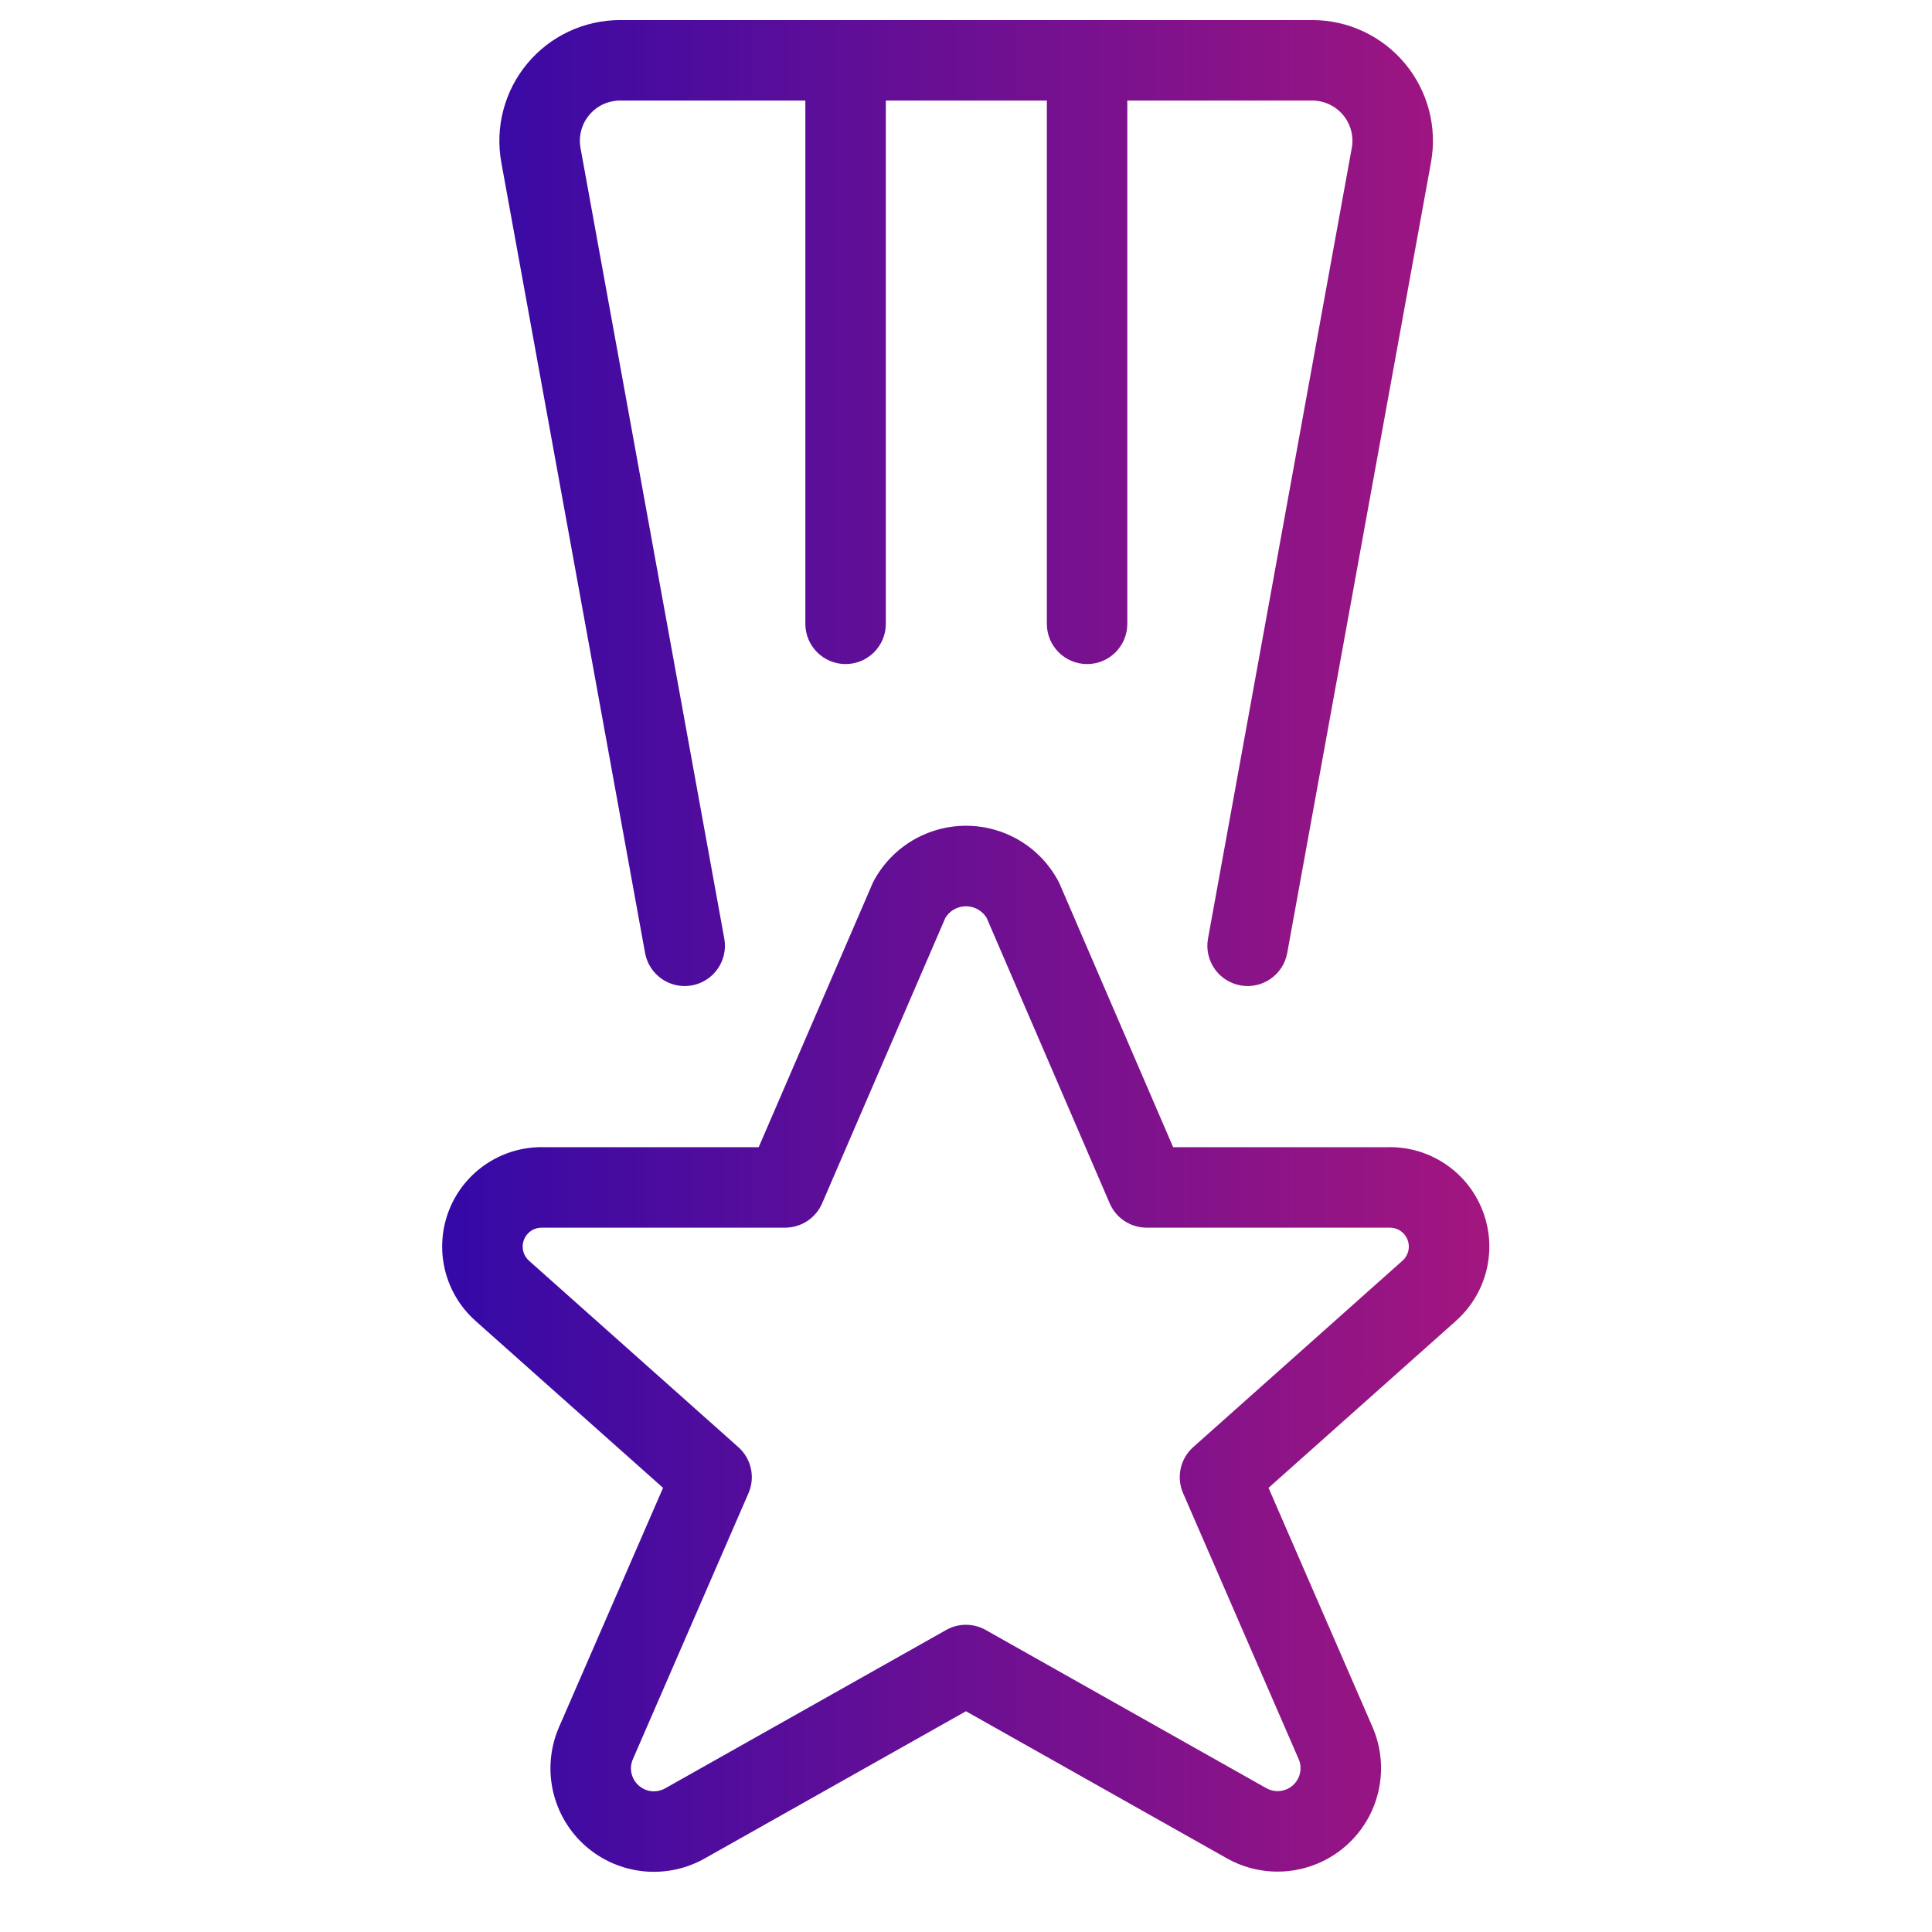 <svg width="46" height="46" viewBox="0 0 46 46" fill="none" xmlns="http://www.w3.org/2000/svg">
<path fill-rule="evenodd" clip-rule="evenodd" d="M20.133 0.478H14.759L14.756 0.478C14.336 0.479 13.921 0.572 13.54 0.751C13.16 0.93 12.823 1.19 12.554 1.514C12.285 1.837 12.091 2.215 11.984 2.622C11.877 3.028 11.861 3.454 11.936 3.867L15.359 22.691C15.454 23.211 15.953 23.557 16.473 23.462C16.994 23.367 17.339 22.869 17.245 22.348L13.822 3.524C13.796 3.386 13.802 3.244 13.838 3.109C13.873 2.973 13.938 2.847 14.028 2.74C14.117 2.632 14.229 2.545 14.356 2.485C14.483 2.426 14.621 2.395 14.761 2.394H19.175V14.852C19.175 15.382 19.604 15.811 20.133 15.811C20.662 15.811 21.091 15.382 21.091 14.852V2.394H24.925V14.852C24.925 15.382 25.354 15.811 25.883 15.811C26.412 15.811 26.841 15.382 26.841 14.852V2.394H31.242C31.383 2.394 31.521 2.425 31.649 2.485C31.776 2.544 31.888 2.631 31.978 2.738C32.068 2.846 32.133 2.972 32.169 3.108C32.205 3.244 32.211 3.386 32.185 3.524L28.762 22.348C28.668 22.869 29.013 23.367 29.534 23.462C30.054 23.557 30.553 23.211 30.648 22.691L34.071 3.867C34.147 3.453 34.13 3.027 34.023 2.62C33.915 2.212 33.72 1.834 33.45 1.51C33.18 1.187 32.842 0.927 32.461 0.748C32.079 0.57 31.663 0.477 31.242 0.478H25.883H20.133ZM22.704 21.659C22.793 21.606 22.896 21.578 23 21.578C23.104 21.578 23.206 21.606 23.295 21.659C23.376 21.708 23.443 21.775 23.492 21.855L26.422 28.652C26.573 29.003 26.919 29.23 27.302 29.23H33.042C33.054 29.23 33.065 29.23 33.077 29.23C33.169 29.227 33.261 29.252 33.339 29.302C33.416 29.353 33.477 29.426 33.511 29.512C33.546 29.598 33.553 29.692 33.532 29.783C33.511 29.873 33.462 29.954 33.394 30.016L33.393 30.016L28.41 34.455C28.101 34.73 28.004 35.173 28.169 35.552L30.925 41.894C30.968 41.998 30.977 42.113 30.951 42.222C30.925 42.334 30.866 42.434 30.78 42.51C30.694 42.585 30.587 42.632 30.473 42.643C30.359 42.654 30.245 42.63 30.146 42.572L30.137 42.568L23.469 38.809C23.177 38.644 22.82 38.644 22.528 38.809L15.858 42.568L15.845 42.575C15.746 42.633 15.631 42.658 15.517 42.648C15.403 42.637 15.295 42.59 15.209 42.514C15.123 42.439 15.062 42.338 15.037 42.226C15.011 42.116 15.021 42.001 15.064 41.896L17.821 35.552C17.986 35.173 17.889 34.73 17.579 34.455L12.595 30.017C12.526 29.955 12.477 29.874 12.456 29.784C12.435 29.693 12.442 29.599 12.476 29.513C12.511 29.427 12.571 29.353 12.649 29.303C12.726 29.252 12.818 29.227 12.91 29.23C12.921 29.23 12.933 29.23 12.944 29.23H18.694C19.076 29.23 19.422 29.003 19.574 28.652L22.508 21.855C22.556 21.775 22.623 21.708 22.704 21.659ZM23 19.661C22.549 19.661 22.106 19.784 21.719 20.015C21.332 20.247 21.015 20.58 20.802 20.978C20.79 21.001 20.778 21.025 20.768 21.05L18.064 27.314H12.959C12.478 27.301 12.005 27.434 11.602 27.697C11.194 27.963 10.878 28.348 10.697 28.8C10.516 29.253 10.479 29.75 10.591 30.224C10.703 30.698 10.958 31.126 11.322 31.449L11.322 31.45L15.787 35.425L13.303 41.138L13.299 41.148C13.098 41.625 13.053 42.153 13.169 42.656C13.285 43.16 13.556 43.615 13.945 43.956C14.334 44.297 14.82 44.506 15.335 44.556C15.847 44.604 16.361 44.492 16.805 44.234L22.999 40.744L29.192 44.235C29.637 44.491 30.151 44.601 30.662 44.55C31.175 44.499 31.658 44.289 32.045 43.949C32.432 43.609 32.703 43.156 32.819 42.654C32.935 42.152 32.891 41.627 32.692 41.151L32.687 41.138L30.203 35.425L34.669 31.447L34.669 31.446C35.032 31.122 35.287 30.694 35.398 30.22C35.509 29.745 35.471 29.249 35.289 28.797C35.108 28.345 34.791 27.96 34.383 27.695C33.98 27.433 33.507 27.3 33.027 27.314H27.932L25.232 21.05C25.221 21.026 25.21 21.002 25.197 20.978C24.984 20.58 24.668 20.247 24.281 20.015C23.894 19.784 23.451 19.661 23 19.661Z" fill="url(#paint0_linear_4717_29471)"/>
<defs>
<linearGradient id="paint0_linear_4717_29471" x1="10.553" y1="23.077" x2="35.483" y2="23.082" gradientUnits="userSpaceOnUse">
<stop stop-color="#3409A7"/>
<stop offset="1" stop-color="#A3167F"/>
</linearGradient>
</defs>
</svg>
